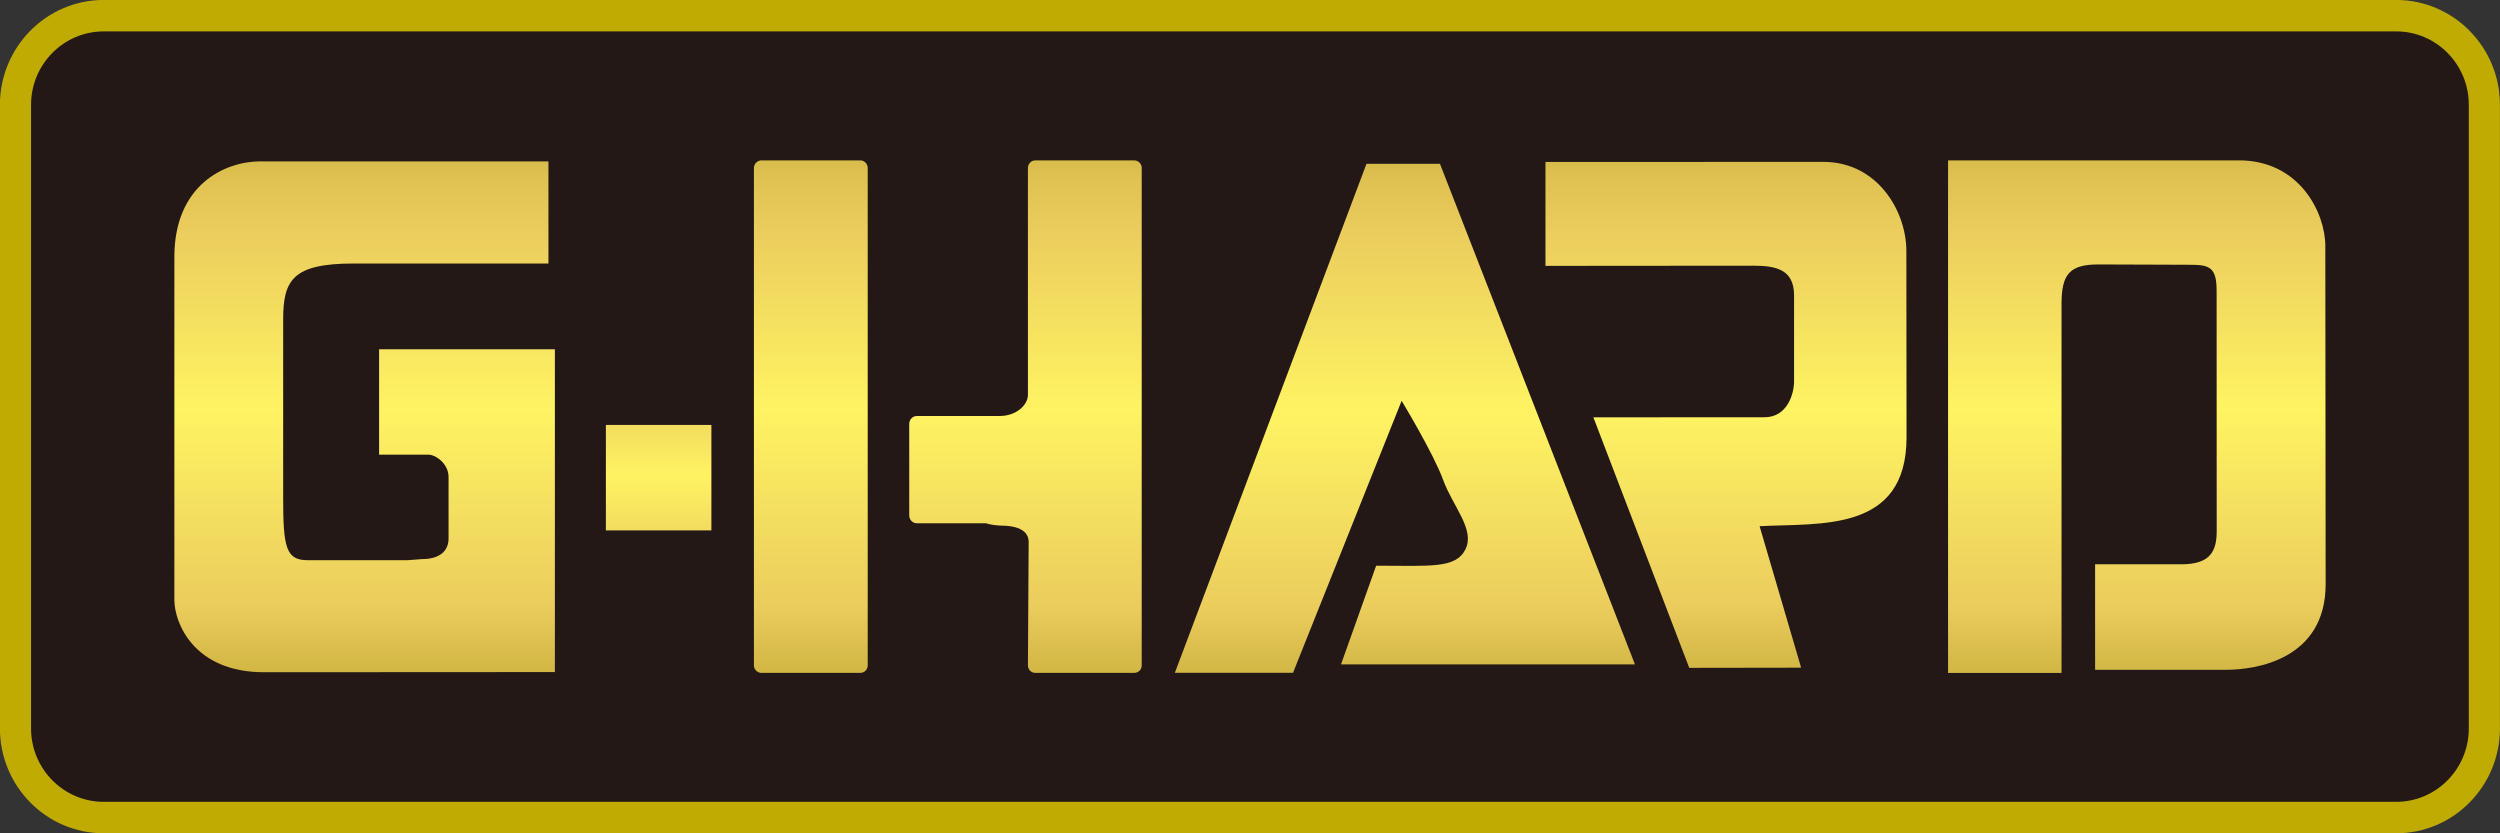<?xml version="1.0" encoding="utf-8"?>
<!-- Generator: Adobe Illustrator 27.4.1, SVG Export Plug-In . SVG Version: 6.00 Build 0)  -->
<svg version="1.1" id="レイヤー_1" xmlns="http://www.w3.org/2000/svg" xmlns:xlink="http://www.w3.org/1999/xlink" x="0px"
	 y="0px" viewBox="0 0 150 50" style="enable-background:new 0 0 150 50;" xml:space="preserve">
<rect x="0" y="0" width="150" height="50" fill="#333333" stroke="none"/>
<style type="text/css">
	.st0{clip-path:url(#SVGID_00000115491401727803747930000001851051526732965782_);fill:#231815;}
	.st1{clip-path:url(#SVGID_00000115491401727803747930000001851051526732965782_);fill:#C0AB03;}
	
		.st2{clip-path:url(#SVGID_00000057843278741050557810000009899713745320339346_);fill:url(#SVGID_00000086649528778992357980000006220805540675432871_);}
	
		.st3{clip-path:url(#SVGID_00000041259023488529710900000010101942130176870298_);fill:url(#SVGID_00000036969294422103237480000001932393159577312946_);}
	
		.st4{clip-path:url(#SVGID_00000098219948237815382810000003351174150464329124_);fill:url(#SVGID_00000039816403901806664460000004189375058132433334_);}
	
		.st5{clip-path:url(#SVGID_00000049926302398792992490000009183990804800160694_);fill:url(#SVGID_00000085230600064790390550000006549142783077785783_);}
	
		.st6{clip-path:url(#SVGID_00000011723934544037846920000017188874409031136419_);fill:url(#SVGID_00000103225662603400133340000008659772860349448585_);}
	
		.st7{clip-path:url(#SVGID_00000159446423030342350640000000295090816754625446_);fill:url(#SVGID_00000060733898886282125250000015874941727794673292_);}
	
		.st8{clip-path:url(#SVGID_00000116193925188192612200000005045164206439384764_);fill:url(#SVGID_00000103972745536771726750000008271946079084594595_);}
</style>
<g>
	<g>
		<defs>
			<rect id="SVGID_1_" width="150" height="50"/>
		</defs>
		<clipPath id="SVGID_00000042007304666482642720000007218692494097022123_">
			<use xlink:href="#SVGID_1_"  style="overflow:visible;"/>
		</clipPath>
		<path style="clip-path:url(#SVGID_00000042007304666482642720000007218692494097022123_);fill:#231815;" d="
			M149.063,43.707c0,2.939-2.38,5.349-5.294,5.349H6.224
			c-2.913,0-5.293-2.41-5.293-5.349V6.287c0-2.939,2.38-5.349,5.293-5.349
			h137.546c2.913,0,5.294,2.41,5.294,5.349V43.707z"/>
		<path style="clip-path:url(#SVGID_00000042007304666482642720000007218692494097022123_);fill:#C0AB03;" d="M6.221-0.003
			c-3.431,0-6.225,2.823-6.225,6.29V43.707c0,3.472,2.794,6.29,6.225,6.29
			H143.771c3.431,0,6.225-2.818,6.225-6.29V6.287c0-3.467-2.794-6.29-6.225-6.29
			H6.221z M1.863,43.707V6.287c0-2.431,1.957-4.403,4.357-4.403H143.771
			c2.405,0,4.357,1.973,4.357,4.403V43.707c0,2.431-1.952,4.403-4.357,4.403H6.221
			C3.82,48.11,1.863,46.137,1.863,43.707"/>
	</g>
	<g>
		<defs>
			
				<rect id="SVGID_00000181078496687987345660000013785552684229271700_" x="36.353" y="25.498" width="6.331" height="6.325"/>
		</defs>
		<clipPath id="SVGID_00000052795230692842936660000007787095052749384329_">
			<use xlink:href="#SVGID_00000181078496687987345660000013785552684229271700_"  style="overflow:visible;"/>
		</clipPath>
		
			<linearGradient id="SVGID_00000139290986974797143520000006888322591658471858_" gradientUnits="userSpaceOnUse" x1="-205.89" y1="443.277" x2="-200.858" y2="443.277" gradientTransform="matrix(0 -4.256 -4.256 0 1926.063 -836.835)">
			<stop  offset="0" style="stop-color:#AA941D"/>
			<stop  offset="0.075" style="stop-color:#B9A12C"/>
			<stop  offset="0.221" style="stop-color:#E1C454"/>
			<stop  offset="0.25" style="stop-color:#EACC5D"/>
			<stop  offset="0.51" style="stop-color:#FFF362"/>
			<stop  offset="0.75" style="stop-color:#EACC5D"/>
			<stop  offset="0.812" style="stop-color:#DFC252"/>
			<stop  offset="0.92" style="stop-color:#C1A834"/>
			<stop  offset="0.99" style="stop-color:#AA941D"/>
			<stop  offset="1" style="stop-color:#AA941D"/>
		</linearGradient>
		
			<rect x="36.353" y="25.498" style="clip-path:url(#SVGID_00000052795230692842936660000007787095052749384329_);fill:url(#SVGID_00000139290986974797143520000006888322591658471858_);" width="6.331" height="6.325"/>
	</g>
	<g>
		<defs>
			<path id="SVGID_00000105412121995113566990000000830230505839982986_" d="M81.99,9.828L70.491,40.368h7.09
				l6.517-16.319c0,0,1.917,3.17,2.491,4.745c0.579,1.59,1.917,2.969,1.344,4.152
				c-0.579,1.188-2.103,0.996-5.364,0.996L80.46,39.865h17.638L86.398,9.828H81.99z
				"/>
		</defs>
		<clipPath id="SVGID_00000006705659627196526440000012772659428351414180_">
			<use xlink:href="#SVGID_00000105412121995113566990000000830230505839982986_"  style="overflow:visible;"/>
		</clipPath>
		
			<linearGradient id="SVGID_00000005238447949008219430000005885892795833695916_" gradientUnits="userSpaceOnUse" x1="-234.096" y1="460.595" x2="-229.064" y2="460.595" gradientTransform="matrix(0 -9.067 -9.067 0 4260.383 -2074.535)">
			<stop  offset="0" style="stop-color:#AA941D"/>
			<stop  offset="0.075" style="stop-color:#B9A12C"/>
			<stop  offset="0.221" style="stop-color:#E1C454"/>
			<stop  offset="0.25" style="stop-color:#EACC5D"/>
			<stop  offset="0.51" style="stop-color:#FFF362"/>
			<stop  offset="0.75" style="stop-color:#EACC5D"/>
			<stop  offset="0.812" style="stop-color:#DFC252"/>
			<stop  offset="0.92" style="stop-color:#C1A834"/>
			<stop  offset="0.99" style="stop-color:#AA941D"/>
			<stop  offset="1" style="stop-color:#AA941D"/>
		</linearGradient>
		
			<rect x="70.491" y="9.828" style="clip-path:url(#SVGID_00000006705659627196526440000012772659428351414180_);fill:url(#SVGID_00000005238447949008219430000005885892795833695916_);" width="27.607" height="30.54"/>
	</g>
	<g>
		<defs>
			<path id="SVGID_00000012451364355789628600000009477719100604502173_" d="M92.728,9.717v6.235
				c0,0,11.116-0.01,12.46-0.01s2.456,0.206,2.456,1.781v5.153
				c0,0.785-0.423,2.159-1.771,2.159c-1.344,0-10.271,0.005-10.271,0.005
				l5.752,15.031l6.713-0.01l-2.491-8.489c3.638-0.196,8.816,0.398,8.816-5.334
				c0-5.742-0.01-8.821-0.01-11.182c0-2.375-1.721-5.344-4.987-5.344
				C106.139,9.712,92.728,9.717,92.728,9.717"/>
		</defs>
		<clipPath id="SVGID_00000027577910367743433210000006877187442139043982_">
			<use xlink:href="#SVGID_00000012451364355789628600000009477719100604502173_"  style="overflow:visible;"/>
		</clipPath>
		
			<linearGradient id="SVGID_00000076562623280647401260000010355564849307837348_" gradientUnits="userSpaceOnUse" x1="-233.979" y1="458.797" x2="-228.946" y2="458.797" gradientTransform="matrix(0 -9.032 -9.032 0 4247.219 -2065.537)">
			<stop  offset="0" style="stop-color:#AA941D"/>
			<stop  offset="0.075" style="stop-color:#B9A12C"/>
			<stop  offset="0.221" style="stop-color:#E1C454"/>
			<stop  offset="0.25" style="stop-color:#EACC5D"/>
			<stop  offset="0.51" style="stop-color:#FFF362"/>
			<stop  offset="0.75" style="stop-color:#EACC5D"/>
			<stop  offset="0.812" style="stop-color:#DFC252"/>
			<stop  offset="0.92" style="stop-color:#C1A834"/>
			<stop  offset="0.99" style="stop-color:#AA941D"/>
			<stop  offset="1" style="stop-color:#AA941D"/>
		</linearGradient>
		
			<rect x="92.728" y="9.712" style="clip-path:url(#SVGID_00000027577910367743433210000006877187442139043982_);fill:url(#SVGID_00000076562623280647401260000010355564849307837348_);" width="21.664" height="30.359"/>
	</g>
	<g>
		<defs>
			<path id="SVGID_00000146497790333689879450000016910374672839504012_" d="M116.883,9.622v30.752h6.809
				V18.232c0-1.776,0.483-2.365,2.204-2.365c1.721,0,4.403,0.02,5.561,0.02
				c1.152,0,1.54,0.191,1.54,1.575c0,1.384,0.005,13.23,0.005,14.417
				c0,1.188-0.388,1.978-2.103,1.978h-5.193v6.33h7.88
				c1.731,0,5.953-0.599,5.953-5.143s-0.02-18.307-0.02-20.285
				c0-1.983-1.54-5.138-5.183-5.138H116.883z"/>
		</defs>
		<clipPath id="SVGID_00000012447856834789665920000001634149254490985344_">
			<use xlink:href="#SVGID_00000146497790333689879450000016910374672839504012_"  style="overflow:visible;"/>
		</clipPath>
		
			<linearGradient id="SVGID_00000178165645700775055940000014318258348614856846_" gradientUnits="userSpaceOnUse" x1="-234.207" y1="456.838" x2="-229.174" y2="456.838" gradientTransform="matrix(0 -9.109 -9.109 0 4289.619 -2085.464)">
			<stop  offset="0" style="stop-color:#AA941D"/>
			<stop  offset="0.075" style="stop-color:#B9A12C"/>
			<stop  offset="0.221" style="stop-color:#E1C454"/>
			<stop  offset="0.25" style="stop-color:#EACC5D"/>
			<stop  offset="0.51" style="stop-color:#FFF362"/>
			<stop  offset="0.75" style="stop-color:#EACC5D"/>
			<stop  offset="0.812" style="stop-color:#DFC252"/>
			<stop  offset="0.92" style="stop-color:#C1A834"/>
			<stop  offset="0.99" style="stop-color:#AA941D"/>
			<stop  offset="1" style="stop-color:#AA941D"/>
		</linearGradient>
		
			<rect x="116.883" y="9.622" style="clip-path:url(#SVGID_00000012447856834789665920000001634149254490985344_);fill:url(#SVGID_00000178165645700775055940000014318258348614856846_);" width="22.655" height="30.752"/>
	</g>
	<g>
		<defs>
			<path id="SVGID_00000155843634273048178900000016299234867184347321_" d="M15.615,9.682
				c-2.103,0-5.153,1.389-5.153,5.737v20.572c0,1.374,1.162,4.343,5.374,4.343
				c4.222,0,17.457-0.01,17.457-0.01v-19.369H22.746v6.325h2.969
				c0.403,0,1.198,0.518,1.198,1.344v3.689c0,0.72-0.498,1.233-1.6,1.233
				l-0.84,0.065h-6.024c-1.303,0-1.459-0.8-1.459-3.754V19.173
				c0-2.375,0.574-3.362,4.227-3.362h11.69V9.682H15.615z"/>
		</defs>
		<clipPath id="SVGID_00000082331190545227131690000016385683779218498445_">
			<use xlink:href="#SVGID_00000155843634273048178900000016299234867184347321_"  style="overflow:visible;"/>
		</clipPath>
		
			<linearGradient id="SVGID_00000044894344180472900550000012619122481535651213_" gradientUnits="userSpaceOnUse" x1="-234.154" y1="466.156" x2="-229.122" y2="466.156" gradientTransform="matrix(0 -9.09 -9.09 0 4259.321 -2080.586)">
			<stop  offset="0" style="stop-color:#AA941D"/>
			<stop  offset="0.075" style="stop-color:#B9A12C"/>
			<stop  offset="0.221" style="stop-color:#E1C454"/>
			<stop  offset="0.25" style="stop-color:#EACC5D"/>
			<stop  offset="0.51" style="stop-color:#FFF362"/>
			<stop  offset="0.75" style="stop-color:#EACC5D"/>
			<stop  offset="0.812" style="stop-color:#DFC252"/>
			<stop  offset="0.92" style="stop-color:#C1A834"/>
			<stop  offset="0.99" style="stop-color:#AA941D"/>
			<stop  offset="1" style="stop-color:#AA941D"/>
		</linearGradient>
		
			<rect x="10.462" y="9.682" style="clip-path:url(#SVGID_00000082331190545227131690000016385683779218498445_);fill:url(#SVGID_00000044894344180472900550000012619122481535651213_);" width="22.831" height="30.651"/>
	</g>
	<g>
		<defs>
			<path id="SVGID_00000026866877549640735300000010091930430438694841_" d="M45.692,9.622
				c-0.247,0-0.458,0.206-0.458,0.458v29.836c0,0.262,0.211,0.458,0.458,0.458
				h5.923c0.247,0,0.448-0.196,0.448-0.458V10.08
				c0-0.252-0.201-0.458-0.448-0.458H45.692z"/>
		</defs>
		<clipPath id="SVGID_00000150793766081065912480000008871943375194057362_">
			<use xlink:href="#SVGID_00000026866877549640735300000010091930430438694841_"  style="overflow:visible;"/>
		</clipPath>
		
			<linearGradient id="SVGID_00000180361610054777042360000001805915897132873899_" gradientUnits="userSpaceOnUse" x1="-234.207" y1="463.837" x2="-229.174" y2="463.837" gradientTransform="matrix(0 -9.109 -9.109 0 4273.809 -2085.464)">
			<stop  offset="0" style="stop-color:#AA941D"/>
			<stop  offset="0.075" style="stop-color:#B9A12C"/>
			<stop  offset="0.221" style="stop-color:#E1C454"/>
			<stop  offset="0.25" style="stop-color:#EACC5D"/>
			<stop  offset="0.51" style="stop-color:#FFF362"/>
			<stop  offset="0.75" style="stop-color:#EACC5D"/>
			<stop  offset="0.812" style="stop-color:#DFC252"/>
			<stop  offset="0.92" style="stop-color:#C1A834"/>
			<stop  offset="0.99" style="stop-color:#AA941D"/>
			<stop  offset="1" style="stop-color:#AA941D"/>
		</linearGradient>
		
			<rect x="45.235" y="9.622" style="clip-path:url(#SVGID_00000150793766081065912480000008871943375194057362_);fill:url(#SVGID_00000180361610054777042360000001805915897132873899_);" width="6.829" height="30.752"/>
	</g>
	<g>
		<defs>
			<path id="SVGID_00000169519805180517071980000010981708526049503104_" d="M62.118,9.622
				c-0.242,0-0.443,0.206-0.443,0.458v13.607c0,0.609-0.689,1.273-1.696,1.273
				h-4.972c-0.252,0-0.453,0.216-0.453,0.473v5.485
				c0,0.267,0.201,0.478,0.453,0.478h4.162c0.186,0.086,0.73,0.141,0.911,0.141
				c0.705,0,1.595,0.166,1.64,0.931l-0.045,7.448
				c0,0.262,0.201,0.458,0.443,0.458h5.928c0.257,0,0.458-0.196,0.458-0.458V10.08
				c0-0.252-0.201-0.458-0.458-0.458H62.118z"/>
		</defs>
		<clipPath id="SVGID_00000067935172720661123430000012239849159164158363_">
			<use xlink:href="#SVGID_00000169519805180517071980000010981708526049503104_"  style="overflow:visible;"/>
		</clipPath>
		
			<linearGradient id="SVGID_00000126320936434926679800000014058554382455464883_" gradientUnits="userSpaceOnUse" x1="-234.207" y1="462.704" x2="-229.174" y2="462.704" gradientTransform="matrix(0 -9.109 -9.109 0 4276.368 -2085.464)">
			<stop  offset="0" style="stop-color:#AA941D"/>
			<stop  offset="0.075" style="stop-color:#B9A12C"/>
			<stop  offset="0.221" style="stop-color:#E1C454"/>
			<stop  offset="0.25" style="stop-color:#EACC5D"/>
			<stop  offset="0.51" style="stop-color:#FFF362"/>
			<stop  offset="0.75" style="stop-color:#EACC5D"/>
			<stop  offset="0.812" style="stop-color:#DFC252"/>
			<stop  offset="0.92" style="stop-color:#C1A834"/>
			<stop  offset="0.99" style="stop-color:#AA941D"/>
			<stop  offset="1" style="stop-color:#AA941D"/>
		</linearGradient>
		
			<rect x="54.554" y="9.622" style="clip-path:url(#SVGID_00000067935172720661123430000012239849159164158363_);fill:url(#SVGID_00000126320936434926679800000014058554382455464883_);" width="13.949" height="30.752"/>
	</g>
</g>
</svg>
